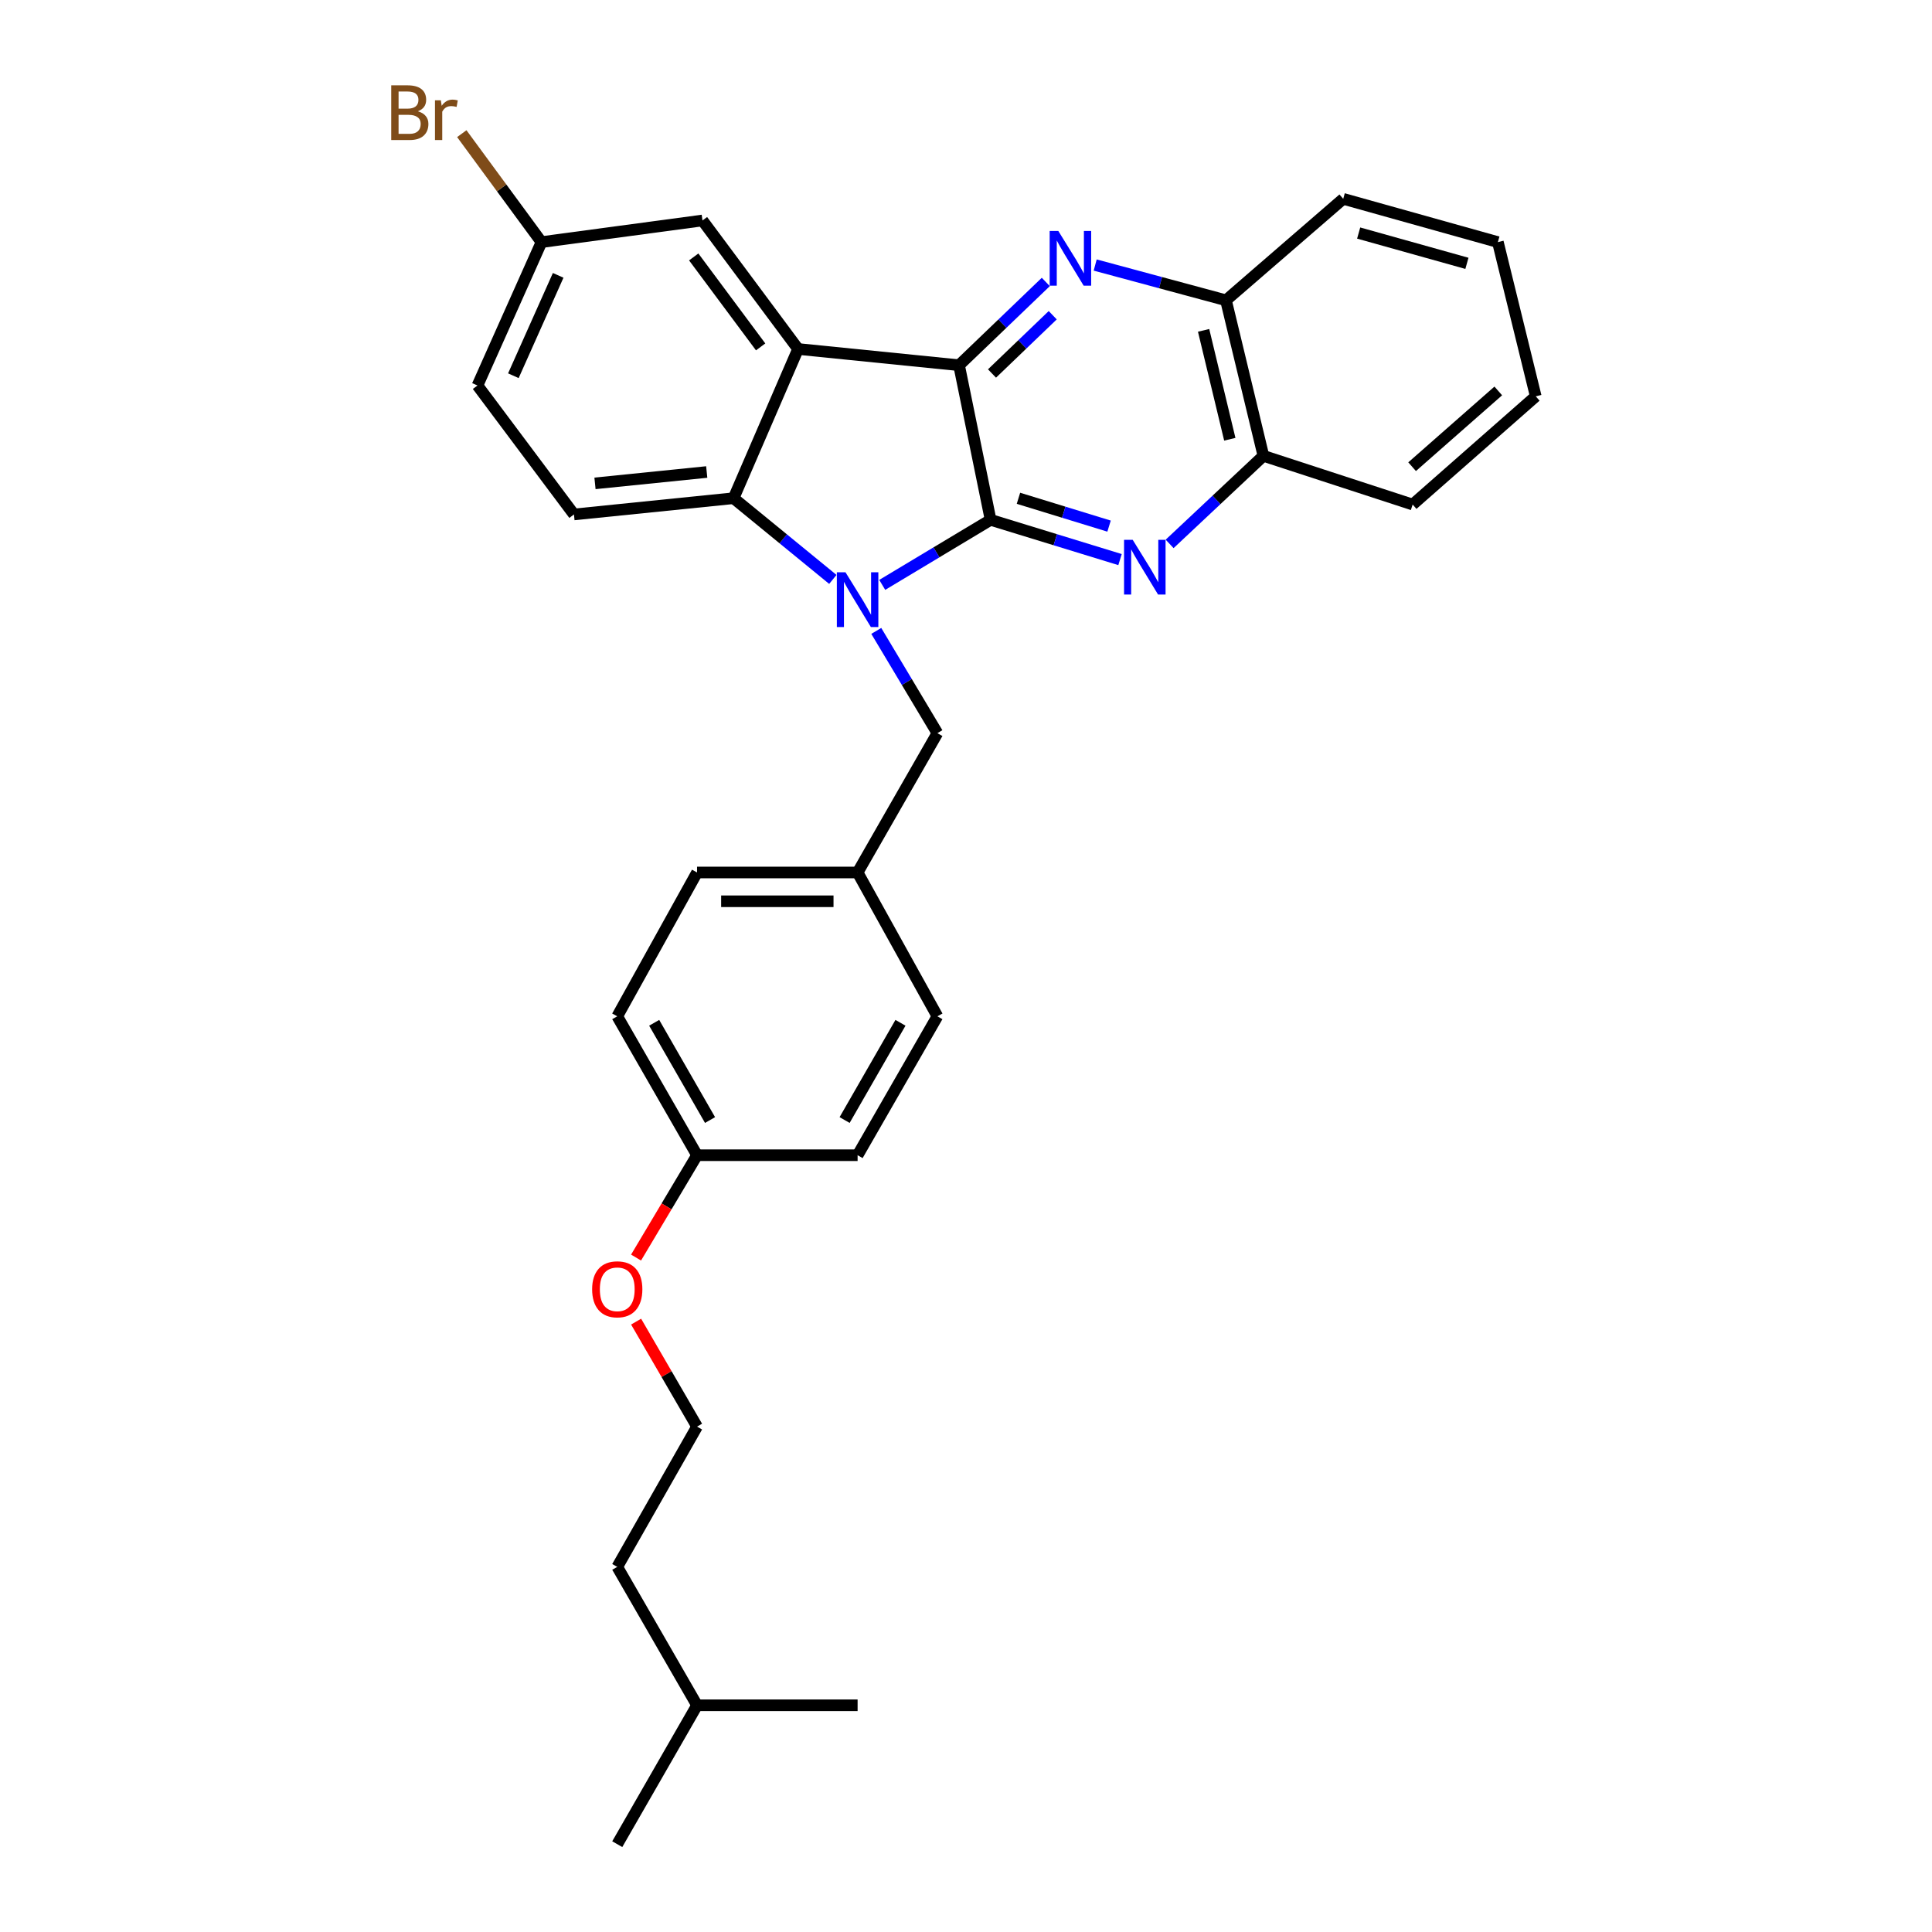 <?xml version='1.0' encoding='iso-8859-1'?>
<svg version='1.1' baseProfile='full'
              xmlns='http://www.w3.org/2000/svg'
                      xmlns:rdkit='http://www.rdkit.org/xml'
                      xmlns:xlink='http://www.w3.org/1999/xlink'
                  xml:space='preserve'
width='1000px' height='1000px' viewBox='0 0 1000 1000'>
<!-- END OF HEADER -->
<rect style='opacity:1.0;fill:#FFFFFF;stroke:none' width='1000' height='1000' x='0' y='0'> </rect>
<path class='bond-0' d='M 512.73,269.074 L 484.685,285.905' style='fill:none;fill-rule:evenodd;stroke:#000000;stroke-width:6px;stroke-linecap:butt;stroke-linejoin:miter;stroke-opacity:1' />
<path class='bond-0' d='M 484.685,285.905 L 456.64,302.737' style='fill:none;fill-rule:evenodd;stroke:#0000FF;stroke-width:6px;stroke-linecap:butt;stroke-linejoin:miter;stroke-opacity:1' />
<path class='bond-1' d='M 512.73,269.074 L 496.407,189.037' style='fill:none;fill-rule:evenodd;stroke:#000000;stroke-width:6px;stroke-linecap:butt;stroke-linejoin:miter;stroke-opacity:1' />
<path class='bond-4' d='M 512.73,269.074 L 546.227,279.359' style='fill:none;fill-rule:evenodd;stroke:#000000;stroke-width:6px;stroke-linecap:butt;stroke-linejoin:miter;stroke-opacity:1' />
<path class='bond-4' d='M 546.227,279.359 L 579.724,289.645' style='fill:none;fill-rule:evenodd;stroke:#0000FF;stroke-width:6px;stroke-linecap:butt;stroke-linejoin:miter;stroke-opacity:1' />
<path class='bond-4' d='M 527.153,257.916 L 550.601,265.116' style='fill:none;fill-rule:evenodd;stroke:#000000;stroke-width:6px;stroke-linecap:butt;stroke-linejoin:miter;stroke-opacity:1' />
<path class='bond-4' d='M 550.601,265.116 L 574.048,272.316' style='fill:none;fill-rule:evenodd;stroke:#0000FF;stroke-width:6px;stroke-linecap:butt;stroke-linejoin:miter;stroke-opacity:1' />
<path class='bond-3' d='M 431.08,299.905 L 405.39,278.89' style='fill:none;fill-rule:evenodd;stroke:#0000FF;stroke-width:6px;stroke-linecap:butt;stroke-linejoin:miter;stroke-opacity:1' />
<path class='bond-3' d='M 405.39,278.89 L 379.7,257.874' style='fill:none;fill-rule:evenodd;stroke:#000000;stroke-width:6px;stroke-linecap:butt;stroke-linejoin:miter;stroke-opacity:1' />
<path class='bond-8' d='M 453.561,326.56 L 469.38,353.02' style='fill:none;fill-rule:evenodd;stroke:#0000FF;stroke-width:6px;stroke-linecap:butt;stroke-linejoin:miter;stroke-opacity:1' />
<path class='bond-8' d='M 469.38,353.02 L 485.199,379.481' style='fill:none;fill-rule:evenodd;stroke:#000000;stroke-width:6px;stroke-linecap:butt;stroke-linejoin:miter;stroke-opacity:1' />
<path class='bond-2' d='M 496.407,189.037 L 413.084,180.635' style='fill:none;fill-rule:evenodd;stroke:#000000;stroke-width:6px;stroke-linecap:butt;stroke-linejoin:miter;stroke-opacity:1' />
<path class='bond-5' d='M 496.407,189.037 L 518.857,167.49' style='fill:none;fill-rule:evenodd;stroke:#000000;stroke-width:6px;stroke-linecap:butt;stroke-linejoin:miter;stroke-opacity:1' />
<path class='bond-5' d='M 518.857,167.49 L 541.307,145.943' style='fill:none;fill-rule:evenodd;stroke:#0000FF;stroke-width:6px;stroke-linecap:butt;stroke-linejoin:miter;stroke-opacity:1' />
<path class='bond-5' d='M 513.459,193.323 L 529.174,178.239' style='fill:none;fill-rule:evenodd;stroke:#000000;stroke-width:6px;stroke-linecap:butt;stroke-linejoin:miter;stroke-opacity:1' />
<path class='bond-5' d='M 529.174,178.239 L 544.889,163.156' style='fill:none;fill-rule:evenodd;stroke:#0000FF;stroke-width:6px;stroke-linecap:butt;stroke-linejoin:miter;stroke-opacity:1' />
<path class='bond-10' d='M 413.084,180.635 L 363.6,114.116' style='fill:none;fill-rule:evenodd;stroke:#000000;stroke-width:6px;stroke-linecap:butt;stroke-linejoin:miter;stroke-opacity:1' />
<path class='bond-10' d='M 393.707,179.55 L 359.068,132.987' style='fill:none;fill-rule:evenodd;stroke:#000000;stroke-width:6px;stroke-linecap:butt;stroke-linejoin:miter;stroke-opacity:1' />
<path class='bond-30' d='M 413.084,180.635 L 379.7,257.874' style='fill:none;fill-rule:evenodd;stroke:#000000;stroke-width:6px;stroke-linecap:butt;stroke-linejoin:miter;stroke-opacity:1' />
<path class='bond-9' d='M 379.7,257.874 L 297.081,266.276' style='fill:none;fill-rule:evenodd;stroke:#000000;stroke-width:6px;stroke-linecap:butt;stroke-linejoin:miter;stroke-opacity:1' />
<path class='bond-9' d='M 365.8,244.311 L 307.966,250.192' style='fill:none;fill-rule:evenodd;stroke:#000000;stroke-width:6px;stroke-linecap:butt;stroke-linejoin:miter;stroke-opacity:1' />
<path class='bond-6' d='M 605.397,281.523 L 629.668,258.735' style='fill:none;fill-rule:evenodd;stroke:#0000FF;stroke-width:6px;stroke-linecap:butt;stroke-linejoin:miter;stroke-opacity:1' />
<path class='bond-6' d='M 629.668,258.735 L 653.938,235.946' style='fill:none;fill-rule:evenodd;stroke:#000000;stroke-width:6px;stroke-linecap:butt;stroke-linejoin:miter;stroke-opacity:1' />
<path class='bond-31' d='M 566.869,137.176 L 600.715,146.303' style='fill:none;fill-rule:evenodd;stroke:#0000FF;stroke-width:6px;stroke-linecap:butt;stroke-linejoin:miter;stroke-opacity:1' />
<path class='bond-31' d='M 600.715,146.303 L 634.561,155.43' style='fill:none;fill-rule:evenodd;stroke:#000000;stroke-width:6px;stroke-linecap:butt;stroke-linejoin:miter;stroke-opacity:1' />
<path class='bond-7' d='M 653.938,235.946 L 634.561,155.43' style='fill:none;fill-rule:evenodd;stroke:#000000;stroke-width:6px;stroke-linecap:butt;stroke-linejoin:miter;stroke-opacity:1' />
<path class='bond-7' d='M 636.546,227.355 L 622.981,170.994' style='fill:none;fill-rule:evenodd;stroke:#000000;stroke-width:6px;stroke-linecap:butt;stroke-linejoin:miter;stroke-opacity:1' />
<path class='bond-22' d='M 653.938,235.946 L 731.185,261.152' style='fill:none;fill-rule:evenodd;stroke:#000000;stroke-width:6px;stroke-linecap:butt;stroke-linejoin:miter;stroke-opacity:1' />
<path class='bond-23' d='M 634.561,155.43 L 695.252,102.916' style='fill:none;fill-rule:evenodd;stroke:#000000;stroke-width:6px;stroke-linecap:butt;stroke-linejoin:miter;stroke-opacity:1' />
<path class='bond-12' d='M 485.199,379.481 L 443.893,451.596' style='fill:none;fill-rule:evenodd;stroke:#000000;stroke-width:6px;stroke-linecap:butt;stroke-linejoin:miter;stroke-opacity:1' />
<path class='bond-13' d='M 297.081,266.276 L 247.142,199.533' style='fill:none;fill-rule:evenodd;stroke:#000000;stroke-width:6px;stroke-linecap:butt;stroke-linejoin:miter;stroke-opacity:1' />
<path class='bond-11' d='M 363.6,114.116 L 280.277,125.316' style='fill:none;fill-rule:evenodd;stroke:#000000;stroke-width:6px;stroke-linecap:butt;stroke-linejoin:miter;stroke-opacity:1' />
<path class='bond-15' d='M 280.277,125.316 L 259.649,97.248' style='fill:none;fill-rule:evenodd;stroke:#000000;stroke-width:6px;stroke-linecap:butt;stroke-linejoin:miter;stroke-opacity:1' />
<path class='bond-15' d='M 259.649,97.248 L 239.02,69.18' style='fill:none;fill-rule:evenodd;stroke:#7F4C19;stroke-width:6px;stroke-linecap:butt;stroke-linejoin:miter;stroke-opacity:1' />
<path class='bond-32' d='M 280.277,125.316 L 247.142,199.533' style='fill:none;fill-rule:evenodd;stroke:#000000;stroke-width:6px;stroke-linecap:butt;stroke-linejoin:miter;stroke-opacity:1' />
<path class='bond-32' d='M 288.912,142.523 L 265.718,194.475' style='fill:none;fill-rule:evenodd;stroke:#000000;stroke-width:6px;stroke-linecap:butt;stroke-linejoin:miter;stroke-opacity:1' />
<path class='bond-16' d='M 443.893,451.596 L 485.199,526.037' style='fill:none;fill-rule:evenodd;stroke:#000000;stroke-width:6px;stroke-linecap:butt;stroke-linejoin:miter;stroke-opacity:1' />
<path class='bond-17' d='M 443.893,451.596 L 360.794,451.596' style='fill:none;fill-rule:evenodd;stroke:#000000;stroke-width:6px;stroke-linecap:butt;stroke-linejoin:miter;stroke-opacity:1' />
<path class='bond-17' d='M 431.428,466.495 L 373.259,466.495' style='fill:none;fill-rule:evenodd;stroke:#000000;stroke-width:6px;stroke-linecap:butt;stroke-linejoin:miter;stroke-opacity:1' />
<path class='bond-14' d='M 360.794,597.936 L 319.488,526.037' style='fill:none;fill-rule:evenodd;stroke:#000000;stroke-width:6px;stroke-linecap:butt;stroke-linejoin:miter;stroke-opacity:1' />
<path class='bond-14' d='M 367.518,579.729 L 338.604,529.399' style='fill:none;fill-rule:evenodd;stroke:#000000;stroke-width:6px;stroke-linecap:butt;stroke-linejoin:miter;stroke-opacity:1' />
<path class='bond-20' d='M 360.794,597.936 L 345.009,624.426' style='fill:none;fill-rule:evenodd;stroke:#000000;stroke-width:6px;stroke-linecap:butt;stroke-linejoin:miter;stroke-opacity:1' />
<path class='bond-20' d='M 345.009,624.426 L 329.224,650.916' style='fill:none;fill-rule:evenodd;stroke:#FF0000;stroke-width:6px;stroke-linecap:butt;stroke-linejoin:miter;stroke-opacity:1' />
<path class='bond-34' d='M 360.794,597.936 L 443.893,597.936' style='fill:none;fill-rule:evenodd;stroke:#000000;stroke-width:6px;stroke-linecap:butt;stroke-linejoin:miter;stroke-opacity:1' />
<path class='bond-19' d='M 485.199,526.037 L 443.893,597.936' style='fill:none;fill-rule:evenodd;stroke:#000000;stroke-width:6px;stroke-linecap:butt;stroke-linejoin:miter;stroke-opacity:1' />
<path class='bond-19' d='M 466.083,529.399 L 437.169,579.729' style='fill:none;fill-rule:evenodd;stroke:#000000;stroke-width:6px;stroke-linecap:butt;stroke-linejoin:miter;stroke-opacity:1' />
<path class='bond-18' d='M 360.794,451.596 L 319.488,526.037' style='fill:none;fill-rule:evenodd;stroke:#000000;stroke-width:6px;stroke-linecap:butt;stroke-linejoin:miter;stroke-opacity:1' />
<path class='bond-21' d='M 329.25,684.07 L 345.022,711.243' style='fill:none;fill-rule:evenodd;stroke:#FF0000;stroke-width:6px;stroke-linecap:butt;stroke-linejoin:miter;stroke-opacity:1' />
<path class='bond-21' d='M 345.022,711.243 L 360.794,738.416' style='fill:none;fill-rule:evenodd;stroke:#000000;stroke-width:6px;stroke-linecap:butt;stroke-linejoin:miter;stroke-opacity:1' />
<path class='bond-24' d='M 360.794,738.416 L 319.488,811.011' style='fill:none;fill-rule:evenodd;stroke:#000000;stroke-width:6px;stroke-linecap:butt;stroke-linejoin:miter;stroke-opacity:1' />
<path class='bond-29' d='M 731.185,261.152 L 794.899,205.137' style='fill:none;fill-rule:evenodd;stroke:#000000;stroke-width:6px;stroke-linecap:butt;stroke-linejoin:miter;stroke-opacity:1' />
<path class='bond-29' d='M 730.904,241.56 L 775.504,202.349' style='fill:none;fill-rule:evenodd;stroke:#000000;stroke-width:6px;stroke-linecap:butt;stroke-linejoin:miter;stroke-opacity:1' />
<path class='bond-33' d='M 695.252,102.916 L 775.297,125.316' style='fill:none;fill-rule:evenodd;stroke:#000000;stroke-width:6px;stroke-linecap:butt;stroke-linejoin:miter;stroke-opacity:1' />
<path class='bond-33' d='M 703.244,120.625 L 759.275,136.304' style='fill:none;fill-rule:evenodd;stroke:#000000;stroke-width:6px;stroke-linecap:butt;stroke-linejoin:miter;stroke-opacity:1' />
<path class='bond-25' d='M 319.488,811.011 L 360.794,882.654' style='fill:none;fill-rule:evenodd;stroke:#000000;stroke-width:6px;stroke-linecap:butt;stroke-linejoin:miter;stroke-opacity:1' />
<path class='bond-26' d='M 360.794,882.654 L 443.893,882.654' style='fill:none;fill-rule:evenodd;stroke:#000000;stroke-width:6px;stroke-linecap:butt;stroke-linejoin:miter;stroke-opacity:1' />
<path class='bond-27' d='M 360.794,882.654 L 319.488,954.545' style='fill:none;fill-rule:evenodd;stroke:#000000;stroke-width:6px;stroke-linecap:butt;stroke-linejoin:miter;stroke-opacity:1' />
<path class='bond-28' d='M 775.297,125.316 L 794.899,205.137' style='fill:none;fill-rule:evenodd;stroke:#000000;stroke-width:6px;stroke-linecap:butt;stroke-linejoin:miter;stroke-opacity:1' />
<path  class='atom-1' d='M 437.633 296.227
L 446.913 311.227
Q 447.833 312.707, 449.313 315.387
Q 450.793 318.067, 450.873 318.227
L 450.873 296.227
L 454.633 296.227
L 454.633 324.547
L 450.753 324.547
L 440.793 308.147
Q 439.633 306.227, 438.393 304.027
Q 437.193 301.827, 436.833 301.147
L 436.833 324.547
L 433.153 324.547
L 433.153 296.227
L 437.633 296.227
' fill='#0000FF'/>
<path  class='atom-5' d='M 586.291 279.424
L 595.571 294.424
Q 596.491 295.904, 597.971 298.584
Q 599.451 301.264, 599.531 301.424
L 599.531 279.424
L 603.291 279.424
L 603.291 307.744
L 599.411 307.744
L 589.451 291.344
Q 588.291 289.424, 587.051 287.224
Q 585.851 285.024, 585.491 284.344
L 585.491 307.744
L 581.811 307.744
L 581.811 279.424
L 586.291 279.424
' fill='#0000FF'/>
<path  class='atom-6' d='M 547.784 119.558
L 557.064 134.558
Q 557.984 136.038, 559.464 138.718
Q 560.944 141.398, 561.024 141.558
L 561.024 119.558
L 564.784 119.558
L 564.784 147.878
L 560.904 147.878
L 550.944 131.478
Q 549.784 129.558, 548.544 127.358
Q 547.344 125.158, 546.984 124.478
L 546.984 147.878
L 543.304 147.878
L 543.304 119.558
L 547.784 119.558
' fill='#0000FF'/>
<path  class='atom-16' d='M 216.262 57.605
Q 218.982 58.365, 220.342 60.045
Q 221.742 61.685, 221.742 64.125
Q 221.742 68.045, 219.222 70.285
Q 216.742 72.485, 212.022 72.485
L 202.502 72.485
L 202.502 44.165
L 210.862 44.165
Q 215.702 44.165, 218.142 46.125
Q 220.582 48.085, 220.582 51.685
Q 220.582 55.965, 216.262 57.605
M 206.302 47.365
L 206.302 56.245
L 210.862 56.245
Q 213.662 56.245, 215.102 55.125
Q 216.582 53.965, 216.582 51.685
Q 216.582 47.365, 210.862 47.365
L 206.302 47.365
M 212.022 69.285
Q 214.782 69.285, 216.262 67.965
Q 217.742 66.645, 217.742 64.125
Q 217.742 61.805, 216.102 60.645
Q 214.502 59.445, 211.422 59.445
L 206.302 59.445
L 206.302 69.285
L 212.022 69.285
' fill='#7F4C19'/>
<path  class='atom-16' d='M 228.182 51.925
L 228.622 54.765
Q 230.782 51.565, 234.302 51.565
Q 235.422 51.565, 236.942 51.965
L 236.342 55.325
Q 234.622 54.925, 233.662 54.925
Q 231.982 54.925, 230.862 55.605
Q 229.782 56.245, 228.902 57.805
L 228.902 72.485
L 225.142 72.485
L 225.142 51.925
L 228.182 51.925
' fill='#7F4C19'/>
<path  class='atom-21' d='M 306.488 667.333
Q 306.488 660.533, 309.848 656.733
Q 313.208 652.933, 319.488 652.933
Q 325.768 652.933, 329.128 656.733
Q 332.488 660.533, 332.488 667.333
Q 332.488 674.213, 329.088 678.133
Q 325.688 682.013, 319.488 682.013
Q 313.248 682.013, 309.848 678.133
Q 306.488 674.253, 306.488 667.333
M 319.488 678.813
Q 323.808 678.813, 326.128 675.933
Q 328.488 673.013, 328.488 667.333
Q 328.488 661.773, 326.128 658.973
Q 323.808 656.133, 319.488 656.133
Q 315.168 656.133, 312.808 658.933
Q 310.488 661.733, 310.488 667.333
Q 310.488 673.053, 312.808 675.933
Q 315.168 678.813, 319.488 678.813
' fill='#FF0000'/>
</svg>
